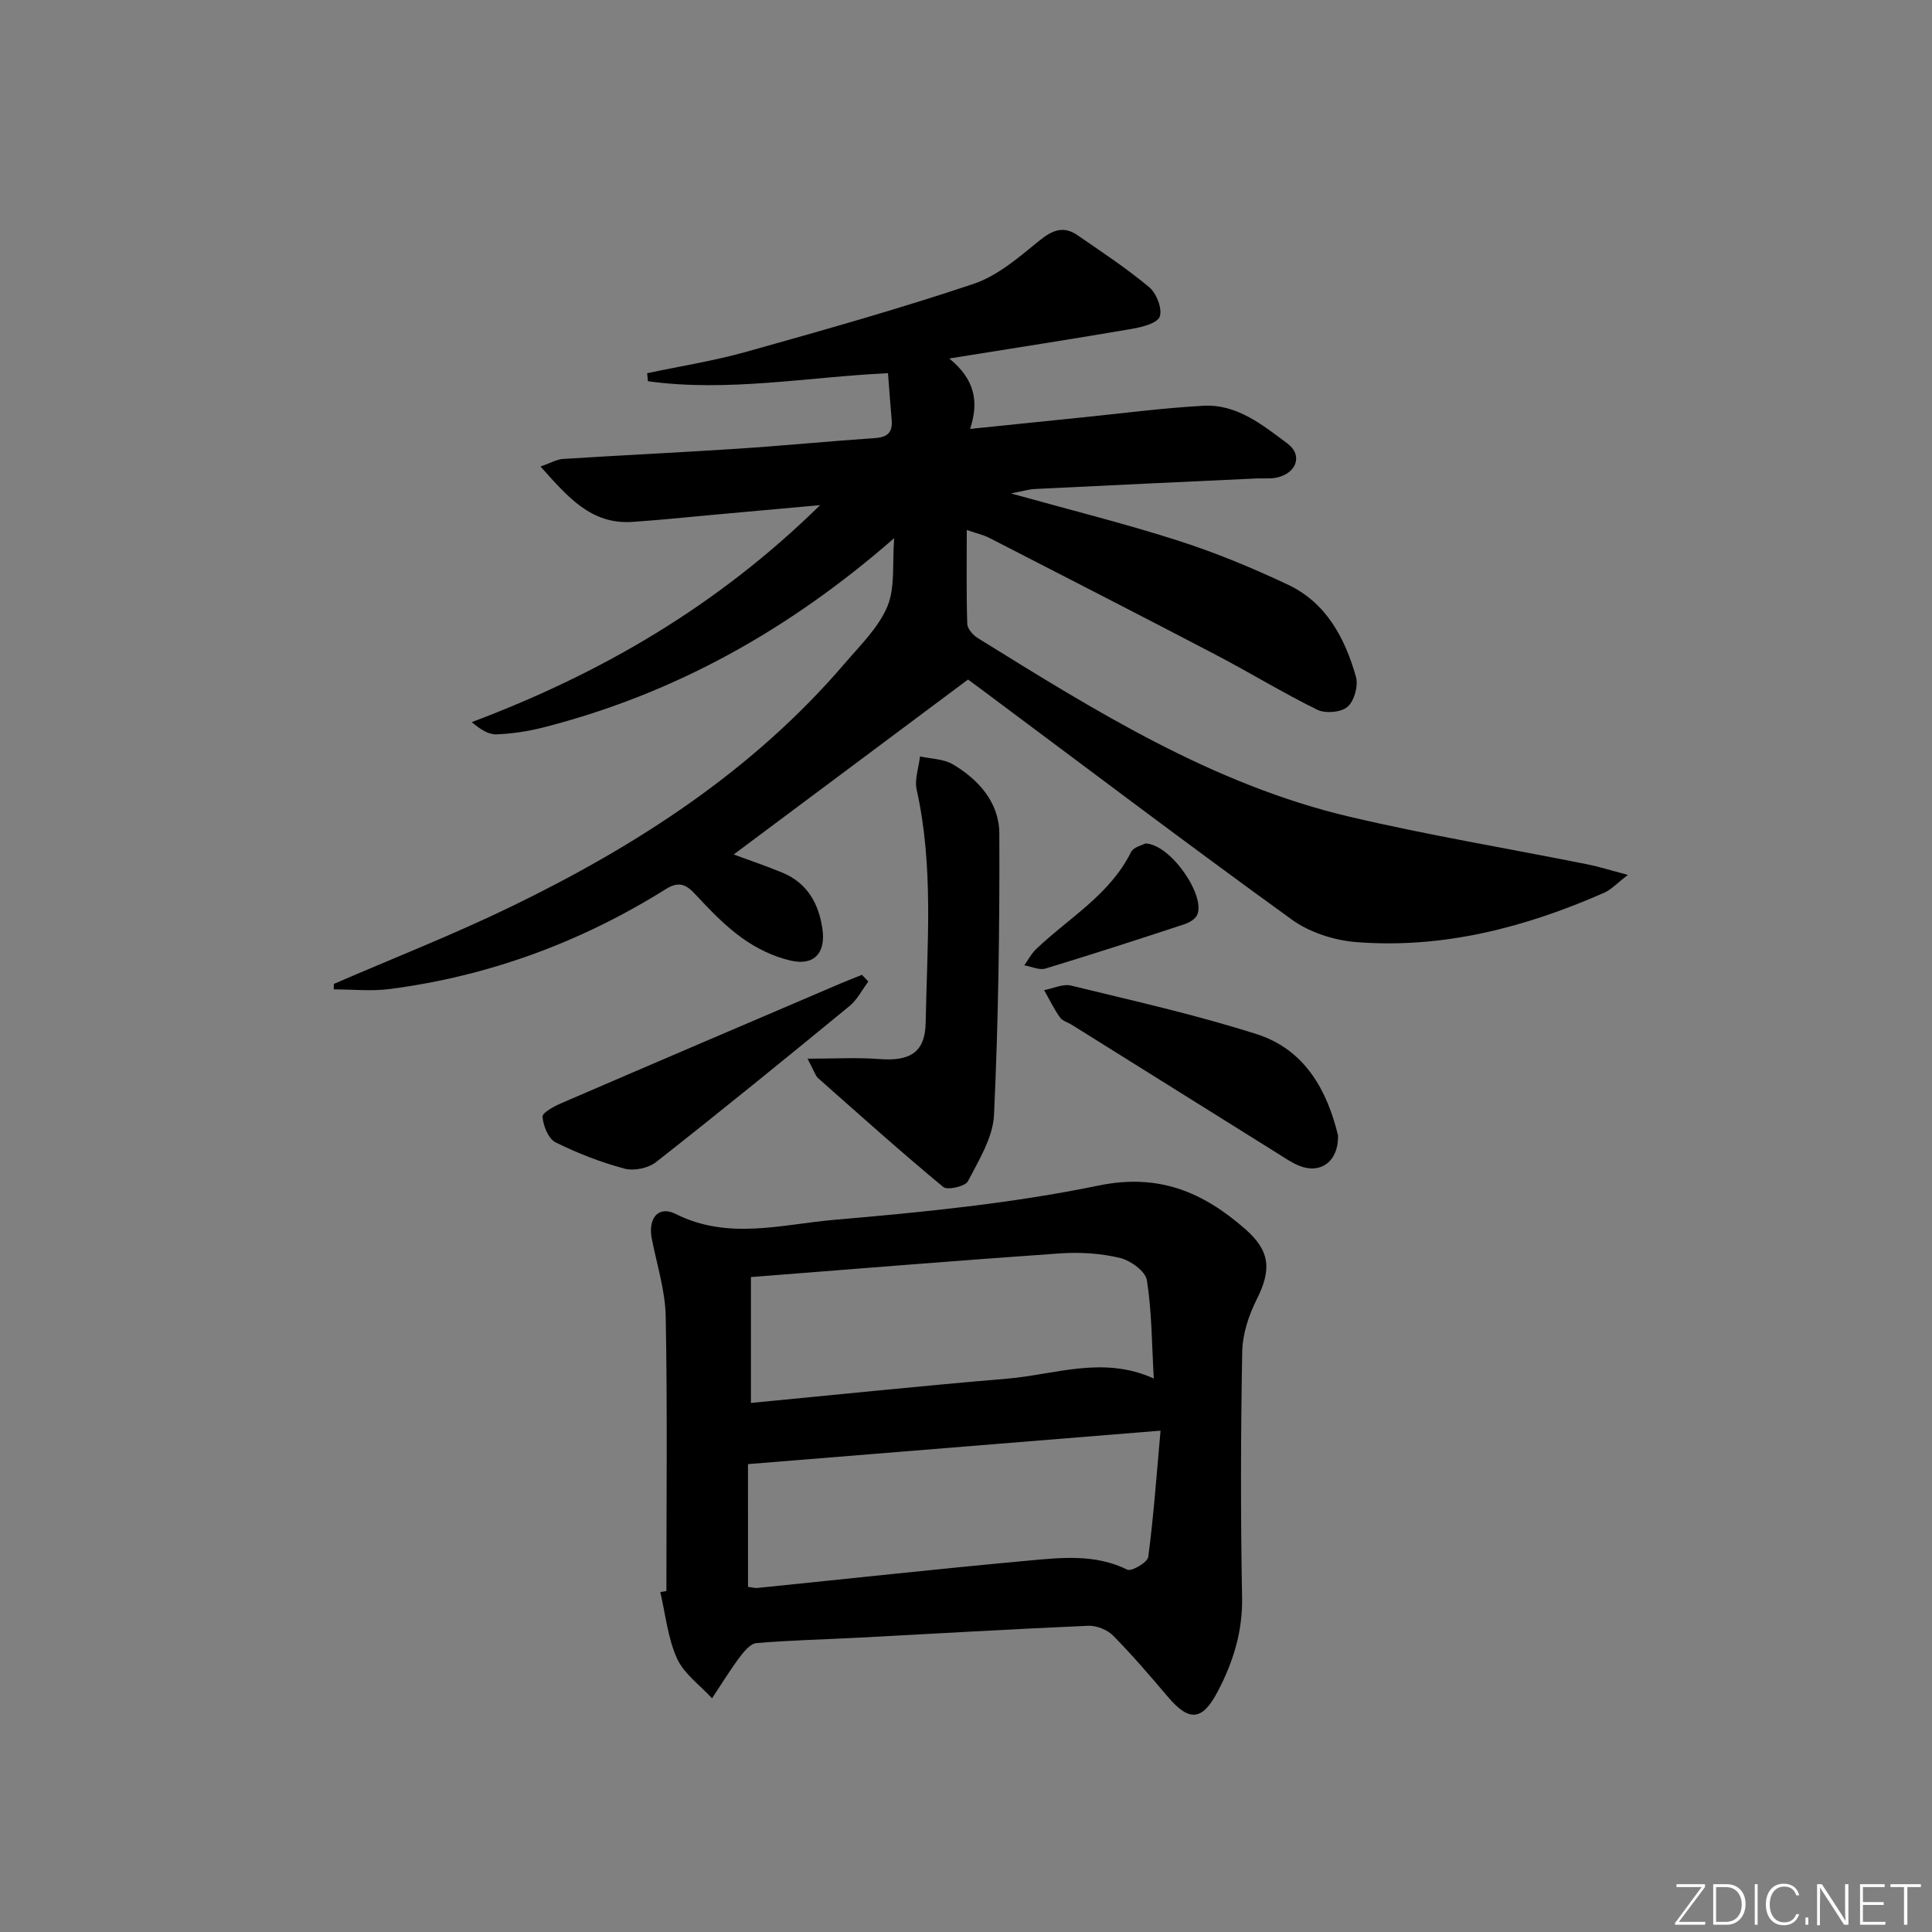 <svg enable-background="new 0 0 400 400" viewBox="0 0 400 400" xmlns="http://www.w3.org/2000/svg"><rect x="0" y="0" width="400" height="400" fill="#808080" stroke="none"/><g fill="#fafbfc"><path d="m346.9 398 5.4-7.3h-5.2v-.6h5.9v.6l-5.4 7.2h5.5l-.1.6h-6.2v-.5z"/><path d="m354.7 390.1h2.8c2.3 0 3.9 1.6 3.9 4.1s-1.6 4.3-3.9 4.3h-2.8zm.6 7.8h2c2.2 0 3.3-1.6 3.3-3.6 0-1.8-1-3.6-3.3-3.6h-2z"/><path d="m363.9 390.1v8.4h-.6v-8.4z"/><path d="m372.5 396.3c-.4 1.3-1.4 2.3-3.2 2.3-2.4 0-3.7-1.9-3.7-4.3 0-2.3 1.2-4.3 3.7-4.3 1.8 0 2.9 1 3.2 2.4h-.6c-.4-1.1-1.1-1.8-2.5-1.8-2.1 0-3 1.9-3 3.7s.9 3.7 3 3.7c1.4 0 2.1-.7 2.5-1.7z"/><path d="m373.8 398.5v-1.5h.6v1.5z"/><path d="m376.2 398.5v-8.4h1c1.3 2 4.4 6.7 4.9 7.6-.1-1.2-.1-2.4-.1-3.8v-3.8h.7v8.4h-.9c-1.2-1.9-4.4-6.8-5-7.7.1 1.1 0 2.3 0 3.9v3.9h-.6z"/><path d="m390 394.4h-4.3v3.5h4.7l-.1.6h-5.2v-8.4h5.1v.6h-4.5v3.1h4.3z"/><path d="m394.2 390.7h-2.8v-.6h6.3v.6h-2.8v7.8h-.7z"/></g><path d="m69.12 203.71c12.31-5.33 24.82-10.23 36.88-16.09 25.93-12.59 49.89-28.06 68.87-50.24 3.21-3.75 7-7.42 8.85-11.82 1.65-3.94.99-8.84 1.41-14.14-21.76 19.01-45.47 32.23-72.52 39.16-3.2.82-6.53 1.33-9.82 1.46-1.65.07-3.35-1.04-5.12-2.53 26.87-10.11 50.88-24.07 72.13-44.93-8.03.73-14.99 1.36-21.96 1.99-5.62.51-11.23 1.1-16.86 1.48-8.6.59-13.4-5.14-19.07-11.46 2.09-.73 3.35-1.48 4.66-1.57 11.95-.76 23.91-1.32 35.86-2.1 9.62-.63 19.22-1.57 28.84-2.23 2.6-.18 3.56-1.3 3.34-3.77-.28-3.11-.49-6.23-.76-9.66-16.78.81-33.22 3.95-49.7 1.67-.06-.55-.11-1.1-.17-1.66 6.83-1.45 13.77-2.54 20.48-4.42 15.79-4.43 31.6-8.87 47.14-14.09 4.96-1.67 9.35-5.49 13.53-8.89 2.71-2.21 5.02-3.2 7.96-1.17 5.04 3.48 10.18 6.86 14.86 10.78 1.5 1.26 2.73 4.43 2.16 6.07-.47 1.37-3.67 2.18-5.78 2.54-12.05 2.07-24.14 3.94-37.79 6.13 5.34 4.36 6.15 8.96 4.31 14.58 8.28-.85 15.66-1.62 23.03-2.36 8.43-.85 16.84-1.97 25.29-2.43 6.91-.38 12.22 3.97 17.34 7.78 3.36 2.5 1.87 6.33-2.38 7.13-1.29.24-2.66.08-3.99.14-15.29.71-30.58 1.42-45.86 2.18-1.28.06-2.55.46-4.98.92 12.34 3.44 23.64 6.25 34.7 9.8 7.73 2.48 15.3 5.62 22.65 9.09 7.94 3.74 11.81 11.06 14.09 19.09.52 1.84-.35 4.98-1.74 6.19-1.32 1.16-4.58 1.44-6.26.62-7.15-3.51-13.97-7.7-21.03-11.39-15.61-8.16-31.28-16.18-46.95-24.23-1.12-.57-2.39-.85-4.6-1.6 0 6.92-.1 13.18.1 19.43.03 1.02 1.18 2.33 2.17 2.94 24.32 15.08 48.64 30.31 76.92 36.98 16.3 3.84 32.86 6.58 49.3 9.87 2.41.48 4.76 1.23 8.4 2.19-2.28 1.74-3.48 3.07-4.98 3.72-16.33 7.17-33.31 11.6-51.27 10.19-4.57-.36-9.65-1.99-13.33-4.65-21.71-15.69-43.07-31.86-64.55-47.87-.91-.68-1.83-1.35-2.5-1.84-16.35 12.21-32.44 24.22-48.52 36.22 3.11 1.15 6.66 2.35 10.1 3.77 5.13 2.12 7.51 6.4 8.27 11.61.73 4.97-1.67 7.68-6.48 6.61-3.59-.8-7.19-2.56-10.19-4.72-3.62-2.6-6.76-5.93-9.82-9.21-1.94-2.08-3.5-2.41-5.96-.87-17.56 10.98-36.6 18-57.15 20.67-3.8.49-7.71.07-11.57.07 0-.38.01-.75.02-1.13z" fill="#010000"/><path d="m137.97 329.41c0-18.94.22-37.88-.14-56.82-.1-5.39-1.83-10.75-2.88-16.11-.83-4.22 1.32-6.96 4.95-5.14 10.86 5.46 21.93 2.16 32.74 1.22 18.34-1.58 36.79-3.39 54.78-7.1 12.58-2.59 21.68 1.39 30.4 9.01 5.2 4.55 5.44 8.45 2.38 14.53-1.66 3.3-2.94 7.19-3.01 10.84-.31 16.95-.35 33.9-.03 50.85.13 7.12-1.84 13.42-5.04 19.51-3.21 6.12-5.91 6.31-10.34 1.09-3.66-4.31-7.34-8.62-11.31-12.64-1.21-1.23-3.45-2.12-5.17-2.05-15.77.68-31.53 1.62-47.29 2.45-7.14.38-14.29.53-21.41 1.14-1.27.11-2.62 1.8-3.55 3.04-2.01 2.7-3.77 5.58-5.63 8.39-2.48-2.72-5.8-5.06-7.25-8.25-1.92-4.24-2.38-9.14-3.47-13.76.43-.06.85-.13 1.27-.2zm16.9-.87c.94.12 1.44.28 1.92.23 18.66-1.89 37.31-3.94 55.99-5.65 6.9-.63 13.91-1.44 20.62 1.86.87.43 4.19-1.51 4.33-2.62 1.12-8.44 1.72-16.95 2.55-26.16-29.28 2.38-57.09 4.63-85.42 6.93.01 7.67.01 16.4.01 25.41zm.6-64.14v26.06c17.98-1.72 35.49-3.55 53.03-5.02 9.92-.83 19.81-4.81 30.38-.04-.42-7.22-.4-13.87-1.43-20.35-.29-1.85-3.42-4.1-5.61-4.62-3.98-.95-8.27-1.21-12.38-.93-21.2 1.48-42.39 3.22-63.99 4.9z" fill="#010000"/><path d="m167.19 219.19c5.74 0 10.27-.28 14.74.07 6.36.5 9.61-1.25 9.72-7.53.29-16.09 1.7-32.25-1.86-48.23-.48-2.14.43-4.58.69-6.89 2.28.51 4.86.5 6.78 1.63 5.41 3.18 9.62 7.99 9.64 14.32.08 19.43-.2 38.87-1.1 58.28-.22 4.68-3.14 9.35-5.4 13.72-.55 1.07-4.24 1.91-5.1 1.2-8.82-7.31-17.36-14.96-25.94-22.56-.55-.5-.77-1.4-2.17-4.01z" fill="#010000"/><path d="m277.03 235.1c.11 5.42-3.68 8.05-8.06 6.25-1.52-.62-2.92-1.58-4.32-2.46-14.23-8.89-28.46-17.79-42.69-26.68-.84-.53-1.99-.83-2.51-1.57-1.25-1.77-2.2-3.75-3.28-5.64 1.88-.35 3.91-1.36 5.6-.94 12.86 3.14 25.82 6.03 38.41 10.05 10.12 3.22 14.64 11.85 16.85 20.99z" fill="#010000"/><path d="m179.78 203.22c-1.29 1.71-2.3 3.76-3.91 5.08-13.25 10.88-26.55 21.7-40.03 32.29-1.6 1.26-4.57 1.89-6.52 1.37-4.92-1.32-9.75-3.18-14.31-5.46-1.49-.74-2.53-3.41-2.69-5.29-.07-.84 2.42-2.17 3.95-2.83 19.22-8.3 38.47-16.51 57.71-24.74 1.48-.63 2.99-1.21 4.48-1.81.44.47.88.93 1.32 1.39z" fill="#010000"/><path d="m237.13 174.63c5.27.14 12.56 10.89 10.72 14.82-.4.86-1.63 1.57-2.62 1.9-9.57 3.14-19.15 6.26-28.79 9.18-1.27.38-2.91-.42-4.37-.67.8-1.12 1.44-2.4 2.42-3.33 6.77-6.48 15.26-11.24 19.67-20.1.51-1.06 2.35-1.45 2.97-1.8z" fill="#010000"/></svg>